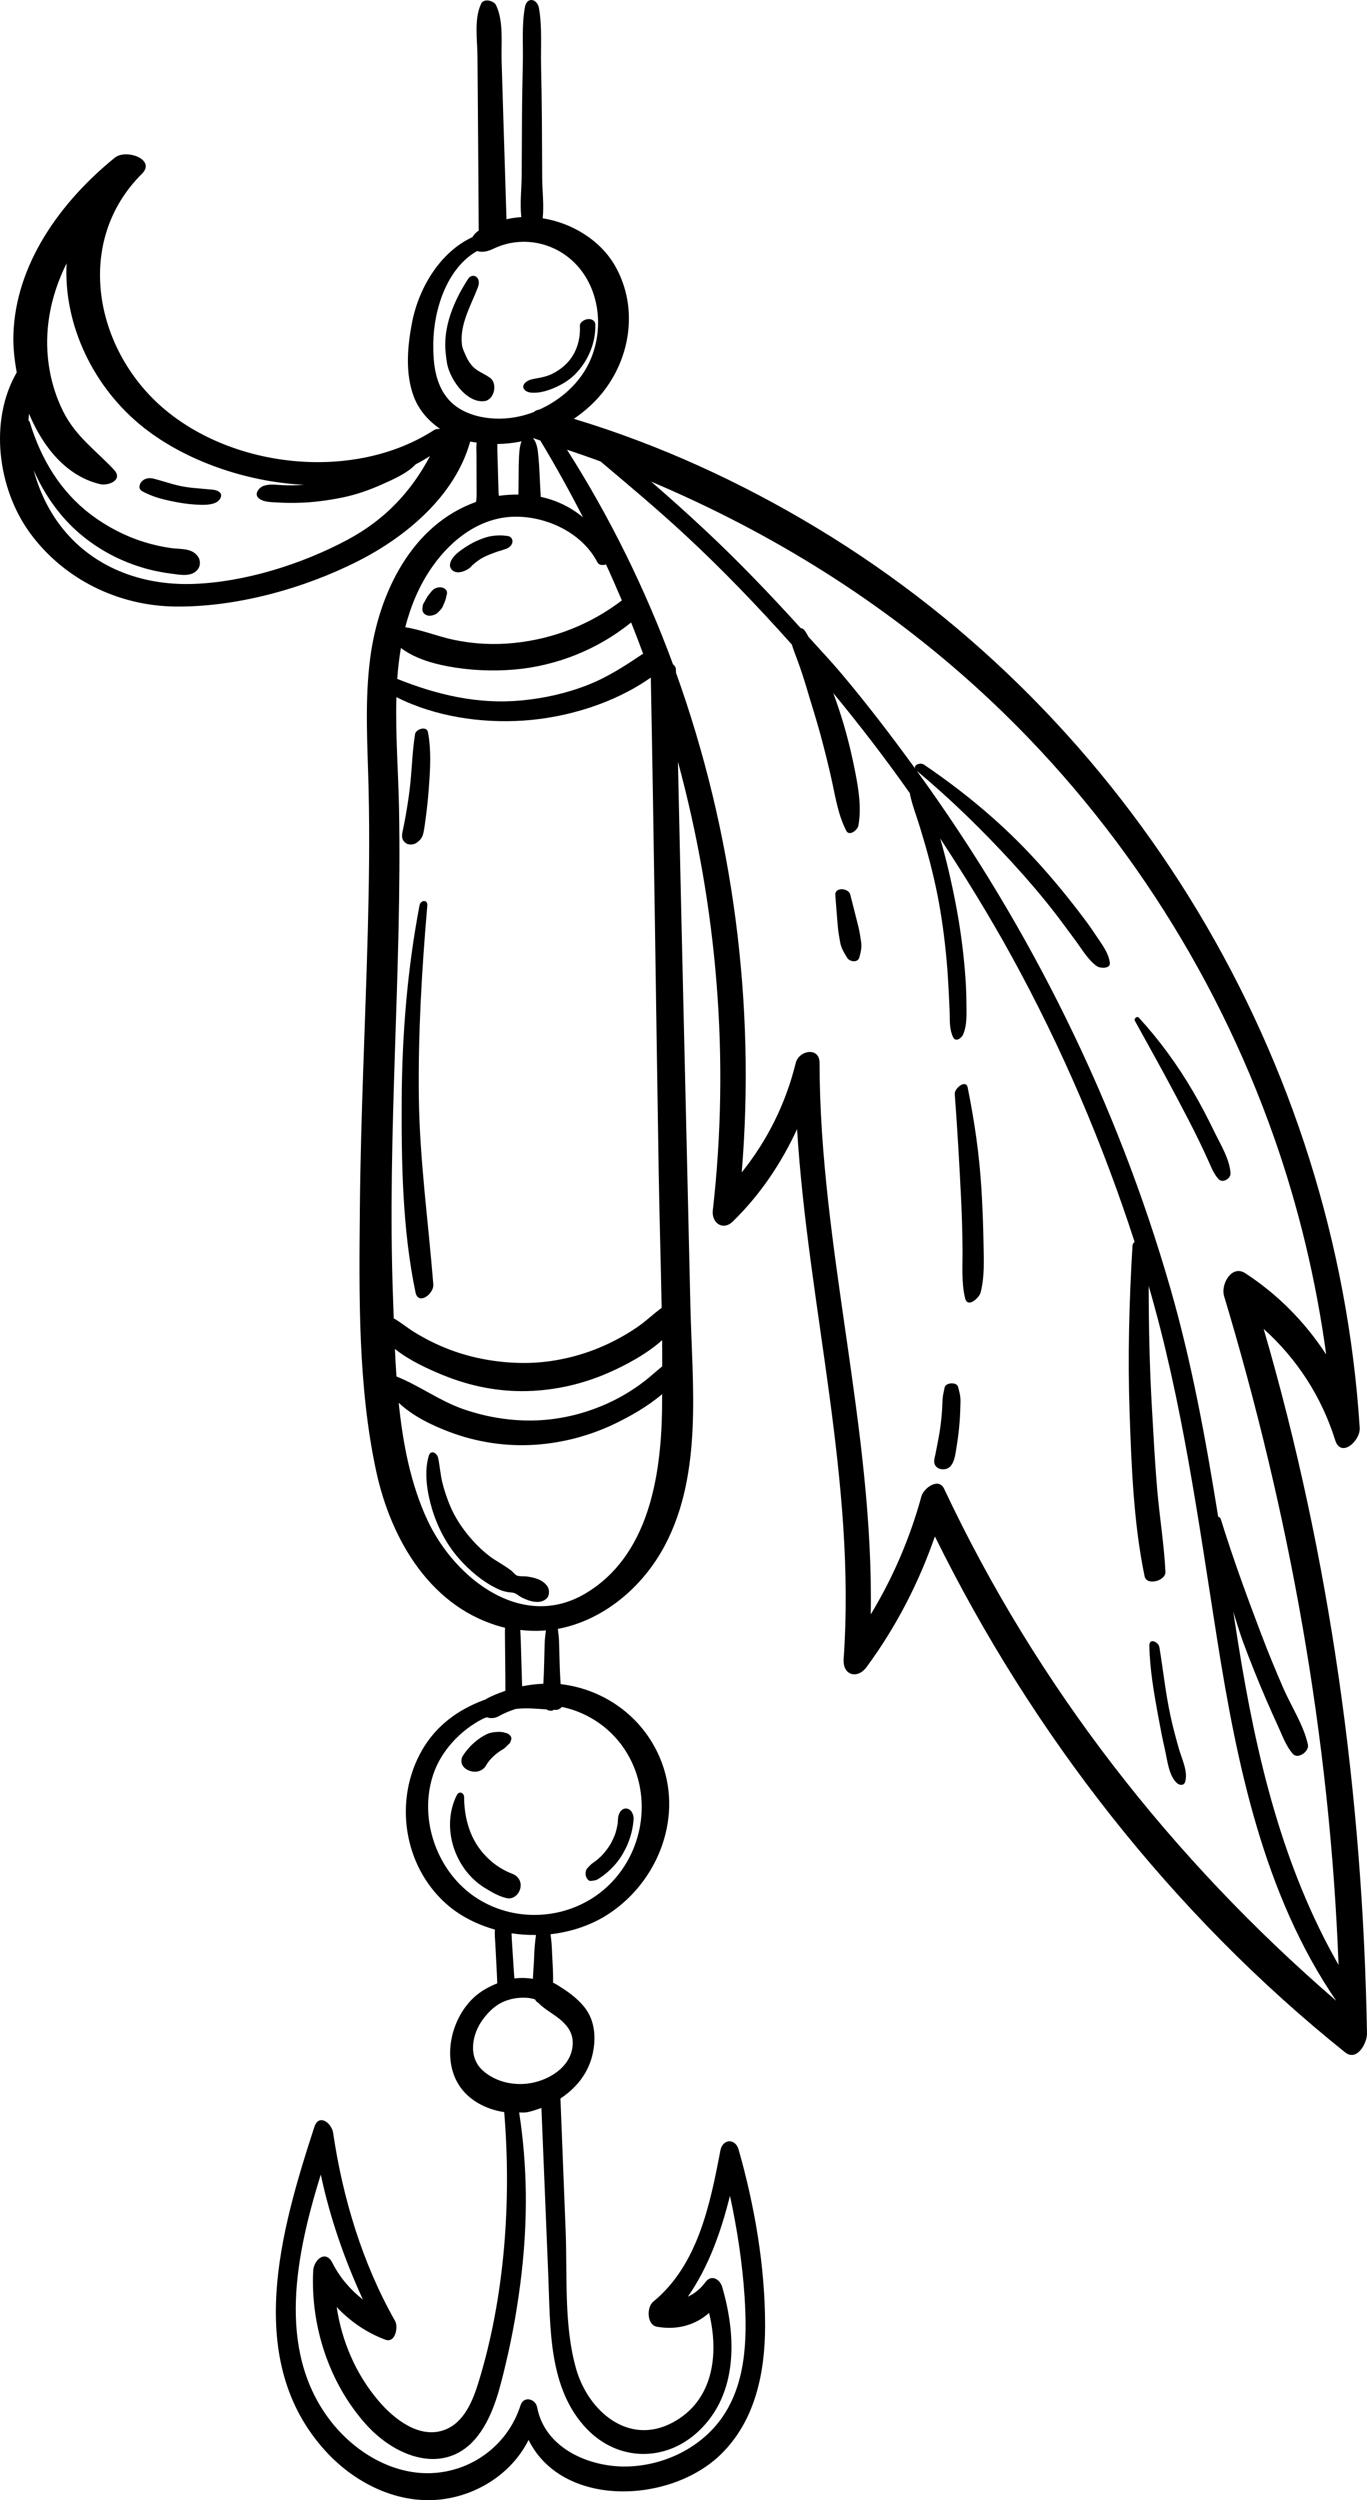 <svg version="1.1" id="Layer_3" xmlns="http://www.w3.org/2000/svg" xmlns:xlink="http://www.w3.org/1999/xlink" x="0px" y="0px" viewBox="0 0 136.692 250" style="enable-background:new 0 0 136.692 250;" xml:space="preserve"><defs><style> .svg-style-0 {  fill: rgb(0, 0, 0); }</style></defs><g id="path-01"><path d="M20.966,48.94c-0.278-0.021-0.554-0.057-0.832-0.078c-0.548-0.042-1.091-0.091-1.634-0.179
		c-1.083-0.175-2.085-0.551-3.141-0.823c-0.423-0.109-0.892-0.044-1.199,0.296
		c-0.23,0.254-0.347,0.726,0.025,0.94c1.074,0.619,2.366,0.914,3.577,1.135
		c0.576,0.105,1.161,0.185,1.746,0.22c0.654,0.039,1.585,0.093,2.161-0.245
		c0.343-0.202,0.68-0.735,0.222-1.038C21.598,48.974,21.3,48.965,20.966,48.94z" class="svg-style-0"/><path d="M126.359,132.883h0c3.32,2.979,5.78,6.757,7.149,11.117
		c0.584,1.858,2.538,0.053,2.456-1.226c-2.358-36.758-22.695-70.933-54.294-89.99
		c-7.612-4.591-15.77-8.333-24.287-10.905c0.899-0.62,1.735-1.325,2.454-2.131
		c3.183-3.569,4.09-8.87,1.692-13.118c-1.459-2.585-4.284-4.322-7.263-4.804
		c0.143-1.312-0.042-2.786-0.049-3.989c-0.01-1.928-0.02-3.857-0.03-5.785
		c-0.01-1.828-0.044-3.655-0.083-5.483c-0.04-1.882,0.117-3.901-0.212-5.755
		c-0.17-0.954-1.207-1.17-1.403-0.1c-0.324,1.775-0.17,3.71-0.208,5.512
		c-0.041,1.919-0.078,3.837-0.087,5.756c-0.01,1.852-0.019,3.705-0.029,5.557
		c-0.007,1.272-0.19,2.801-0.037,4.171c-0.502,0.028-0.992,0.105-1.481,0.215
		c-0.107-3.345-0.212-6.69-0.313-10.035L50.158,6.056c-0.053-1.763,0.219-3.921-0.558-5.543
		c-0.217-0.453-1.224-0.703-1.484-0.153c-0.731,1.543-0.384,3.589-0.371,5.255
		c0.016,2.02,0.031,4.039,0.047,6.059c0.029,3.798,0.057,7.595,0.077,11.393
		c-0.022,0.015-0.048,0.021-0.071,0.037c-0.224,0.154-0.419,0.37-0.556,0.607
		c-3.191,1.473-5.338,4.997-6.027,8.477c-0.474,2.394-0.718,5.142,0.163,7.476
		c0.514,1.361,1.477,2.434,2.645,3.23c-0.237-0.021-0.466,0.008-0.632,0.116
		c-7.949,5.141-20.101,3.884-27.191-2.303c-6.779-5.917-8.795-16.588-2-23.338
		c1.422-1.413-1.584-2.525-2.729-1.594C6.107,20.131,1.515,26.394,1.337,33.557
		c-0.028,1.142,0.103,2.403,0.336,3.683c-2.804,4.86-1.892,11.642,1.318,16.045
		c3.369,4.62,8.805,7.292,14.504,7.365c6.126,0.078,12.9-1.798,18.339-4.56
		c4.805-2.44,9.667-6.521,11.172-11.904c0.004-0.013-0.003-0.025,0-0.038
		c0.218,0.046,0.438,0.08,0.657,0.113c-0.054,0.377-0.018,0.787-0.017,1.155
		c0.002,0.555,0.003,1.11,0.005,1.665c0.002,0.555,0.003,1.11,0.005,1.665
		c0.001,0.298,0.007,0.598,0.003,0.896c-0.003,0.182-0.033,0.365-0.056,0.547
		c-6.479,2.308-9.747,9.186-10.586,15.625c-0.568,4.358-0.258,8.771-0.159,13.147
		c0.107,4.668,0.046,9.338-0.077,14.005c-0.246,9.278-0.711,18.551-0.796,27.833
		c-0.079,8.665-0.204,17.775,1.626,26.287c1.488,6.921,5.537,13.856,12.864,15.674
		c0.008,0.002,0.015,0.002,0.023,0.003c-0.013,0.393-0.007,0.786-0.003,1.186
		c0.007,0.646,0.013,1.292,0.02,1.938c0.007,0.646,0.013,1.292,0.02,1.938
		c0.004,0.406-0.008,0.825,0.003,1.241c-0.648,0.23-1.296,0.469-1.917,0.817
		c-0.028,0.016-0.039,0.035-0.065,0.051c-0.048,0.017-0.105,0.033-0.152,0.051
		c-2.632,0.983-4.796,2.571-6.207,5.028c-2.832,4.93-1.883,11.493,2.385,15.322
		c1.399,1.255,3.102,2.097,4.911,2.611c-0.044,0.459,0.011,0.949,0.035,1.399
		c0.029,0.564,0.059,1.127,0.088,1.691c0.028,0.541,0.055,1.082,0.081,1.622
		c0.01,0.21,0.016,0.438,0.024,0.663c-0.756,0.303-1.479,0.688-2.093,1.2
		c-2.422,2.017-3.473,6.084-1.808,8.857c0.965,1.607,2.748,2.542,4.598,2.818
		c0.736,8.89,0.051,18.458-2.548,26.946c-0.568,1.857-1.438,4.096-3.42,4.83
		c-2.539,0.94-5.094-1.124-6.625-2.936c-2.278-2.696-3.639-5.932-4.16-9.347
		c1.345,1.417,2.952,2.55,4.87,3.264c0.997,0.371,1.318-1.263,0.967-1.88
		c-3.258-5.736-5.236-12.293-6.19-18.803c-0.14-0.957-1.422-1.99-1.881-0.58
		c-3.334,10.243-7.143,23.306,1.106,32.384c3.112,3.425,7.782,5.643,12.46,4.713
		c3.38-0.672,6.356-2.802,7.858-5.814c3.349,6.802,14.131,6.428,19.241,1.431
		c3.44-3.364,4.405-8.186,4.41-12.833c0.006-5.914-1.038-11.953-2.648-17.629
		c-0.327-1.152-1.599-1.081-1.822,0.087c-1.031,5.403-2.253,11.469-6.727,15.133
		c-0.65,0.533-0.643,2.306,0.365,2.491c1.965,0.36,3.829-0.128,5.229-1.38
		c1.003,4.103,0.466,8.786-3.668,10.977c-4.404,2.333-8.413-1.164-9.618-5.355
		c-1.247-4.338-0.878-9.302-1.053-13.778c-0.173-4.428-0.346-8.856-0.523-13.283
		c1.489-0.982,2.678-2.374,3.155-4.187c0.435-1.656,0.36-3.546-0.747-4.931
		c-0.501-0.628-1.106-1.147-1.762-1.607c-0.303-0.212-0.617-0.408-0.929-0.607
		c-0.162-0.103-0.306-0.176-0.454-0.249c0.022-0.904-0.04-1.82-0.086-2.709
		c-0.03-0.564-0.04-1.133-0.112-1.694c-0.018-0.143-0.043-0.29-0.058-0.439
		c2.092-0.24,4.125-0.916,5.853-2.06c5.039-3.334,7.5-9.929,5.075-15.607
		c-1.803-4.222-5.691-6.856-9.914-7.343c-0.012-0.184-0.023-0.368-0.035-0.553
		c-0.039-0.626-0.057-1.252-0.074-1.879c-0.017-0.629-0.035-1.258-0.053-1.886
		c-0.011-0.404-0.07-0.803-0.119-1.203c4.546-0.861,8.485-4.15,10.71-8.362
		c3.817-7.227,2.719-16.17,2.542-24.033c-0.407-18.106-0.859-36.213-1.243-54.32
		c3.935,14.515,5.21,29.717,3.488,44.853c-0.145,1.277,1.014,2.086,2.004,1.119
		c2.75-2.688,4.844-5.825,6.421-9.232c1.094,17.704,5.916,35.173,4.657,52.977
		c-0.116,1.637,1.363,2.072,2.298,0.804c2.939-3.99,5.207-8.391,6.827-13.053
		c9.765,19.816,23.765,37.758,41.016,51.586c1.183,0.948,2.207-0.91,2.19-1.888
		C136.28,179.544,133.022,155.745,126.359,132.883z M34.762,53.966c-4.551,2.44-10.317,4.262-15.502,4.425
		c-5.181,0.163-10.139-1.706-13.297-5.928c-1.215-1.625-2.075-3.497-2.599-5.453
		c1.071,2.452,2.662,4.708,4.663,6.395c1.696,1.43,3.588,2.48,5.692,3.184
		c1.059,0.355,2.152,0.607,3.259,0.75c0.968,0.125,2.315,0.445,2.886-0.538
		c0.184-0.317,0.158-0.824-0.051-1.127c-0.622-0.901-1.688-0.73-2.678-0.867
		c-0.923-0.127-1.836-0.332-2.726-0.608c-1.893-0.587-3.73-1.546-5.312-2.74
		c-3.076-2.322-5.004-5.579-6.113-9.228c-0.03-0.099-0.088-0.13-0.135-0.19
		c0.013-0.226,0.027-0.456,0.048-0.682c1.395,3.336,3.721,6.235,7.088,7.047
		c0.874,0.211,2.363-0.42,1.41-1.438c-1.842-1.968-3.807-3.303-5.067-5.807
		c-1.283-2.548-1.804-5.5-1.551-8.334c0.205-2.304,0.882-4.477,1.884-6.496
		c-0.325,6.112,2.666,12.46,7.738,16.45c4.131,3.25,10.074,5.386,15.967,5.698
		c-0.044,0.003-0.086,0.012-0.13,0.014c-0.648,0.041-1.295,0.049-1.944,0.021
		c-0.659-0.028-1.29-0.148-1.927,0.067c-0.452,0.153-0.99,0.805-0.506,1.227
		c0.499,0.435,1.335,0.4,1.966,0.439c0.687,0.043,1.376,0.047,2.064,0.029
		c1.442-0.039,2.891-0.233,4.304-0.518c1.402-0.283,2.78-0.768,4.082-1.355
		c1.07-0.482,2.438-1.071,3.294-1.981c0.494-0.246,0.966-0.528,1.433-0.821
		C41.112,49.162,38.511,51.956,34.762,53.966z M44.879,39.978c-1.364-1.525-1.576-3.663-1.554-5.624
		h-0c0.039-3.419,1.37-7.553,4.389-9.257c0.495,0.186,1.131,0.015,1.569-0.199
		c3.062-1.5,6.735-0.591,8.818,2.121c2.217,2.886,2.227,7.178,0.28,10.199
		c-1.049,1.627-2.634,2.918-4.428,3.727c-0.221,0.032-0.423,0.121-0.599,0.27
		c-1.223,0.462-2.527,0.694-3.82,0.642C47.856,41.789,46.032,41.267,44.879,39.978z M54.028,44.052
		c1.518,2.513,2.936,5.078,4.271,7.68c-1.208-1.007-2.65-1.716-4.227-2.048
		c-0.046-0.789-0.085-1.578-0.121-2.367c-0.023-0.498-0.05-0.992-0.1-1.489
		c-0.066-0.657-0.087-1.384-0.49-1.937c-0.021-0.029-0.059-0.027-0.084-0.053
		c0.026-0.008,0.052-0.013,0.078-0.021c0.005,0.002,0.007,0.006,0.012,0.008
		C53.59,43.896,53.806,43.981,54.028,44.052z M52.152,44.134c-0.19,0.456-0.222,1.011-0.249,1.468
		c-0.029,0.491-0.036,0.98-0.039,1.472c-0.004,0.793-0.01,1.586-0.024,2.38
		c-0.649-0.009-1.299,0.032-1.947,0.129c-0.016-0.089-0.036-0.177-0.038-0.268
		c-0.006-0.298-0.017-0.595-0.026-0.893c-0.016-0.553-0.032-1.105-0.048-1.658
		c-0.016-0.553-0.033-1.105-0.049-1.658c-0.006-0.205,0.002-0.455-0.001-0.707
		C50.543,44.383,51.352,44.3,52.152,44.134z M43.218,56.682c1.983-2.834,4.965-5.09,8.548-5.015
		c3.157,0.065,6.512,1.72,7.983,4.579c0.136,0.266,0.527,0.302,0.85,0.197
		c0.55,1.19,1.071,2.391,1.583,3.596c-3.138,2.39-6.807,3.845-10.749,4.251
		c-2.044,0.211-4.076,0.111-6.086-0.318c-1.591-0.34-3.195-0.994-4.823-1.253
		C41.073,60.594,41.907,58.556,43.218,56.682z M40.087,64.791c1.316,1.002,3.018,1.515,4.606,1.82
		c2.226,0.427,4.552,0.534,6.809,0.334c4.206-0.374,8.321-2.033,11.607-4.705
		c0.416,1.036,0.81,2.079,1.198,3.125c-1.774,1.186-3.48,2.312-5.491,3.109
		c-2.132,0.845-4.423,1.358-6.705,1.569c-4.355,0.404-8.398-0.565-12.391-2.156
		C39.794,66.842,39.915,65.81,40.087,64.791z M39.294,129.626c-0.59-16.243,0.904-32.47,0.608-48.714
		c-0.066-3.598-0.368-7.432-0.264-11.203c3.873,1.951,8.472,2.63,12.737,2.341
		c4.291-0.29,9.064-1.722,12.702-4.302c0.318,16.443,0.518,32.89,0.787,49.334
		c0.074,4.558,0.213,9.127,0.297,13.694c-0.801,0.579-1.528,1.295-2.339,1.858
		c-1.089,0.757-2.255,1.406-3.468,1.944c-2.441,1.081-5.178,1.698-7.852,1.709
		c-2.546,0.01-5.151-0.43-7.533-1.334c-1.239-0.47-2.433-1.062-3.559-1.759
		c-0.693-0.429-1.331-0.974-2.041-1.369C39.344,131.086,39.32,130.348,39.294,129.626z M58.684,242.879
		c3.154,3.28,7.925,3.322,11.217,0.179c3.931-3.752,3.726-9.533,2.316-14.371
		c-0.229-0.787-1.087-1.291-1.668-0.499c-0.489,0.667-1.094,1.149-1.767,1.468
		c2.094-3.028,3.312-6.491,4.21-10.092c0.719,3.316,1.235,6.666,1.459,10.065
		c0.28,4.261,0.178,9.02-2.569,12.543c-2.186,2.803-5.746,4.411-9.271,4.462
		c-3.768,0.054-8.133-1.864-8.897-5.911c-0.167-0.884-1.36-1.169-1.665-0.209
		c-1.203,3.784-4.565,6.444-8.541,6.759c-4.162,0.329-8.131-2.107-10.571-5.348
		c-5.299-7.038-3.345-16.478-0.861-24.485c0.924,4.337,2.359,8.467,4.214,12.502
		c-1.251-0.982-2.3-2.191-3.052-3.672c-0.694-1.366-1.868-0.282-1.921,0.799
		c-0.27,5.505,1.575,11.206,5.271,15.342c3.177,3.555,8.472,5.317,11.553,0.651
		c1.32-1.999,1.879-4.398,2.429-6.696c0.708-2.96,1.227-5.965,1.577-8.988
		c0.629-5.442,0.595-10.771-0.234-16.141c0.235-0.013,0.476,0.022,0.705-0.014
		c0.526-0.083,1.021-0.272,1.52-0.445c0.227,5.602,0.458,11.204,0.689,16.805
		C55.039,232.763,54.819,238.86,58.684,242.879z M56.225,202.12c0.675,0.627,1.08,1.324,1.044,2.266
		c-0.079,2.05-1.953,3.38-3.825,3.834c-1.777,0.43-3.829,0.047-5.192-1.204
		c-1.473-1.352-1.047-3.597-0.015-5.022c0.702-0.969,1.517-1.711,2.684-2.045
		c0.598-0.172,1.223-0.224,1.843-0.177c0.251,0.019,0.488,0.084,0.727,0.143
		c0.082,0.148,0.167,0.27,0.322,0.341C54.497,200.976,55.491,201.439,56.225,202.12z M51.151,193.314
		c0.809,0.126,1.623,0.18,2.443,0.168c-0.033,0.231-0.057,0.466-0.084,0.695
		c-0.075,0.629-0.085,1.268-0.117,1.901c-0.03,0.59-0.083,1.191-0.109,1.792
		c-0.631-0.103-1.276-0.111-1.847-0.038c-0.015-0.216-0.033-0.433-0.048-0.643
		c-0.037-0.556-0.075-1.113-0.11-1.669c-0.035-0.545-0.07-1.089-0.104-1.634
		C51.164,193.702,51.157,193.506,51.151,193.314z M56.186,170.68c2.662,0.551,5.098,2.207,6.564,4.711
		c2.533,4.327,1.582,9.982-2.114,13.34c-3.522,3.2-8.915,3.666-12.936,1.086
		c-3.976-2.551-5.875-7.867-4.384-12.366c0.787-2.375,2.736-4.454,4.966-5.581
		c0.125-0.063,0.263-0.097,0.391-0.155c0.349,0.125,0.773,0.131,1.2-0.108
		c0.537-0.3,1.091-0.527,1.65-0.709c0.06-0.007,0.118-0.029,0.178-0.035
		c0.05-0.008,0.107,0.013,0.153-0.009c0.936-0.076,1.856,0.012,2.78,0.072
		c0.192,0.124,0.422,0.181,0.645,0.106c0.036-0.012,0.049-0.052,0.083-0.068
		c0.086,0.001,0.171,0.015,0.258,0.013C55.821,170.974,56.042,170.847,56.186,170.68z M52.024,162.983
		c0.867,0.103,1.721,0.121,2.561,0.044c-0.051,0.441-0.112,0.88-0.123,1.324
		c-0.017,0.66-0.034,1.319-0.051,1.979c-0.016,0.636-0.035,1.271-0.073,1.906
		c-0.003,0.042-0.007,0.087-0.011,0.129c-0.707,0.018-1.408,0.112-2.113,0.254
		c-0.004-0.077-0.01-0.158-0.012-0.234c-0.02-0.675-0.04-1.351-0.06-2.026
		c-0.019-0.65-0.039-1.301-0.058-1.951C52.069,163.937,52.06,163.458,52.024,162.983z M66.199,141.088
		c-0.122,6.667-1.393,14.527-7.664,18.251c-6.381,3.789-13.102-1.561-15.788-7.321
		c-1.679-3.6-2.462-7.649-2.878-11.751c1.423,1.351,3.351,2.268,5.112,2.931
		c2.73,1.029,5.7,1.468,8.61,1.262c2.737-0.194,5.421-0.91,7.895-2.1
		c1.493-0.719,3.284-1.724,4.722-2.955C66.201,139.966,66.209,140.527,66.199,141.088z M64.383,138.156
		c-1.038,0.794-2.15,1.472-3.329,2.033c-2.299,1.093-4.824,1.74-7.37,1.839
		c-2.517,0.098-5.038-0.311-7.413-1.145c-2.345-0.823-4.344-2.337-6.627-3.245
		c-0.062-0.922-0.115-1.84-0.155-2.755c1.447,1.165,3.352,2.023,4.807,2.619
		c2.68,1.096,5.514,1.671,8.412,1.596c2.822-0.073,5.564-0.702,8.148-1.836
		c1.708-0.75,3.792-1.854,5.355-3.256c0.009,0.873,0.008,1.745,0.009,2.617
		C65.602,137.125,65.018,137.67,64.383,138.156z M94.407,148.869
		c-0.552-1.173-2.048-0.058-2.267,0.743c-1.149,4.194-2.845,8.139-5.071,11.819
		c0.329-18.534-5.085-36.619-5.12-55.159c-0.003-1.621-2.066-1.264-2.383,0.024
		c-1.001,4.064-2.829,7.733-5.398,10.935c1.393-16.848-0.851-34.037-6.574-49.967
		c-0.002-0.1-0.005-0.199-0.007-0.299c-0.005-0.245-0.125-0.407-0.286-0.526
		c-2.761-7.508-6.306-14.718-10.607-21.474c1.125,0.387,2.253,0.766,3.364,1.182
		c2.84,2.398,5.692,4.784,8.425,7.319c3.749,3.477,7.292,7.168,10.696,10.984
		c0.181,0.601,0.429,1.196,0.635,1.77c0.3,0.834,0.579,1.673,0.829,2.524
		c0.466,1.585,0.979,3.155,1.409,4.751c0.429,1.59,0.831,3.191,1.177,4.801
		c0.347,1.616,0.627,3.303,1.4,4.783c0.306,0.586,1.129-0.106,1.202-0.504
		c0.316-1.737,0.044-3.527-0.287-5.241c-0.324-1.68-0.717-3.339-1.203-4.98
		c-0.306-1.033-0.649-2.05-1.021-3.056c2.675,3.249,5.242,6.58,7.658,10.021
		c0.129,0.733,0.369,1.434,0.61,2.157c0.342,1.022,0.654,2.054,0.95,3.09
		c0.613,2.149,1.13,4.317,1.494,6.523c0.363,2.2,0.611,4.425,0.754,6.65
		c0.069,1.072,0.117,2.146,0.166,3.219c0.043,0.943-0.062,1.907,0.361,2.771
		c0.253,0.516,0.848,0.059,0.99-0.276c0.431-1.01,0.336-2.132,0.333-3.212
		c-0.003-1.078-0.066-2.15-0.155-3.225c-0.185-2.218-0.49-4.424-0.91-6.61
		c-0.424-2.206-0.929-4.407-1.555-6.565c2.534,3.866,4.961,7.804,7.186,11.861
		c4.979,9.076,9.061,18.626,12.251,28.473c-0.096,0.107-0.197,0.215-0.206,0.362
		c-0.34,5.593-0.487,11.211-0.29,16.813c0.187,5.346,0.404,11.035,1.501,16.28
		c0.202,0.963,2.125,0.442,2.081-0.456c-0.137-2.783-0.602-5.569-0.835-8.35
		c-0.225-2.681-0.364-5.366-0.518-8.051c-0.234-4.059-0.318-8.121-0.323-12.185
		c3.373,11.573,4.959,23.412,6.838,35.29c1.973,12.468,4.656,25.602,11.919,36.191
		C117.15,185.844,103.707,168.626,94.407,148.869z M123.823,164.398
		c-0.174-1.083-0.338-2.165-0.506-3.248c0.329,1.026,0.622,2.066,0.996,3.073
		c0.712,1.915,1.472,3.812,2.281,5.688c0.39,0.906,0.792,1.806,1.204,2.702
		c0.43,0.934,0.794,1.987,1.481,2.764c0.51,0.577,1.646-0.254,1.507-0.914
		c-0.404-1.911-1.655-3.816-2.439-5.607c-0.79-1.805-1.537-3.63-2.238-5.472
		c-1.445-3.798-2.832-7.598-4.036-11.482c-0.045-0.146-0.145-0.213-0.262-0.237
		c-1.228-7.636-2.6-15.234-4.743-22.711c-5.347-18.652-14.029-36.206-25.398-51.882
		c3.416,2.854,6.578,5.949,9.586,9.228c1.474,1.607,2.89,3.264,4.228,4.987
		c0.687,0.884,1.336,1.795,2.008,2.69c0.666,0.887,1.279,1.993,2.193,2.639
		c0.311,0.22,1.37,0.281,1.292-0.351c-0.126-1.02-0.858-1.92-1.408-2.761
		c-0.641-0.981-1.356-1.915-2.075-2.84c-1.406-1.81-2.891-3.564-4.46-5.236
		c-3.177-3.383-6.806-6.369-10.643-8.97c-0.369-0.25-1.1,0.038-0.856,0.426
		c-2.374-3.264-4.822-6.475-7.428-9.565c-1.053-1.248-2.178-2.432-3.267-3.649
		c-0.146-0.253-0.274-0.525-0.468-0.724c-0.092-0.095-0.203-0.114-0.311-0.146
		c-3.047-3.356-6.181-6.634-9.491-9.731c-1.753-1.64-3.588-3.295-5.466-4.914
		c12.06,5.106,23.205,12.014,32.967,20.977v-0c13.261,12.176,23.349,27.606,29.321,44.584
		c2.483,7.059,4.212,14.336,5.219,21.728c-2.093-3.221-4.828-6.01-8.096-8.132
		c-1.354-0.879-2.466,1.115-2.116,2.28c6.542,21.764,10.595,44.189,11.448,66.888
		C128.213,186.613,125.624,175.642,123.823,164.398z" class="svg-style-0"/><path d="M98.134,118.842c-0.207-3.415-0.696-6.741-1.37-10.091c-0.172-0.856-1.339,0.053-1.293,0.658
		c0.261,3.454,0.455,6.922,0.628,10.383c0.085,1.717,0.136,3.436,0.15,5.156
		c0.013,1.609-0.126,3.298,0.257,4.87c0.254,1.04,1.418-0.06,1.549-0.568
		c0.42-1.625,0.317-3.402,0.288-5.07C98.312,122.398,98.242,120.619,98.134,118.842z" class="svg-style-0"/><path d="M85.025,89.463c-0.175-0.688-1.566-0.788-1.499,0.046c0.083,1.048,0.159,2.097,0.25,3.145
		c0.045,0.524,0.145,1.05,0.234,1.569c0.099,0.575,0.403,1.07,0.707,1.558
		c0.249,0.4,1.053,0.511,1.206-0.033c0.148-0.525,0.272-1.041,0.182-1.589
		c-0.085-0.521-0.157-1.055-0.288-1.567L85.025,89.463z" class="svg-style-0"/><path d="M123.045,117.312c-0.093-1.421-0.989-2.852-1.601-4.112c-0.667-1.373-1.367-2.73-2.14-4.047
		c-1.574-2.681-3.329-5.103-5.428-7.398c-0.178-0.194-0.516,0.101-0.396,0.317
		c1.472,2.66,2.96,5.327,4.375,8.018c0.683,1.298,1.367,2.596,2.007,3.916
		c0.331,0.681,0.652,1.367,0.963,2.057c0.286,0.634,0.554,1.346,1.039,1.856
		C122.264,118.339,123.08,117.848,123.045,117.312z" class="svg-style-0"/><path d="M117.04,171.574h-0c-0.49-2.268-0.73-4.571-1.106-6.856
		c-0.091-0.551-1.017-0.964-1.004-0.17c0.041,2.36,0.452,4.7,0.875,7.017
		c0.211,1.151,0.43,2.298,0.692,3.438c0.231,1.008,0.376,2.558,1.183,3.288
		c0.273,0.247,0.716,0.291,0.837-0.147c0.284-1.029-0.342-2.264-0.624-3.248
		C117.578,173.797,117.282,172.69,117.04,171.574z" class="svg-style-0"/><path d="M94.456,138.745c-0.062,0.331-0.153,0.662-0.188,0.996c-0.035,0.327-0.031,0.661-0.051,0.99
		c-0.037,0.628-0.094,1.255-0.177,1.878c-0.083,0.622-0.191,1.241-0.317,1.855
		c-0.066,0.323-0.124,0.647-0.19,0.97c-0.072,0.353-0.21,0.707-0.038,1.049
		c0.256,0.509,1.042,0.572,1.454,0.218c0.498-0.429,0.585-1.309,0.689-1.933
		c0.115-0.69,0.206-1.385,0.273-2.082c0.063-0.655,0.102-1.312,0.117-1.97
		c0.008-0.325,0.033-0.664,0-0.988c-0.035-0.351-0.144-0.705-0.226-1.047
		C95.676,138.16,94.552,138.235,94.456,138.745z" class="svg-style-0"/><path d="M47.13,36.487c-0.228-0.281-0.404-0.581-0.548-0.914c-0.147-0.341-0.339-0.711-0.386-1.071
		c-0.264-2.017,0.894-3.955,1.589-5.767c0.127-0.331,0.168-0.77-0.126-1.03
		c-0.257-0.228-0.644-0.133-0.83,0.152c-1.42,2.175-2.56,4.817-2.261,7.469
		c0.065,0.58,0.111,1.104,0.313,1.667c0.186,0.517,0.455,1.01,0.771,1.459
		c0.612,0.87,1.666,1.807,2.794,1.657c0.994-0.132,1.338-1.769,0.549-2.335
		C48.355,37.313,47.652,37.131,47.13,36.487z" class="svg-style-0"/><path d="M53.778,39.248c0.463-0.04,0.948-0.188,1.381-0.356c0.883-0.342,1.734-0.832,2.397-1.516
		c1.258-1.299,2.032-3.119,1.971-4.938c-0.013-0.388-0.388-0.564-0.74-0.531
		c-0.318,0.03-0.822,0.293-0.802,0.681c0.075,1.487-0.411,2.951-1.534,3.96
		c-0.514,0.461-1.14,0.833-1.701,1.025c-0.454,0.155-0.64,0.165-1.049,0.253
		c-0.379,0.081-0.935,0.115-1.27,0.542c-0.079,0.101-0.145,0.302-0.088,0.429
		C52.576,39.327,53.285,39.291,53.778,39.248z" class="svg-style-0"/><path d="M46.458,57.082c0.163-0.065,0.323-0.157,0.465-0.259c0.107-0.077,0.204-0.193,0.301-0.29
		c0.005-0.005,0.015-0.014,0.023-0.022c0.043-0.038,0.097-0.087,0.116-0.104
		c0.081-0.069,0.164-0.137,0.248-0.203c0.153-0.118,0.312-0.225,0.472-0.333
		c0.018-0.011,0.036-0.021,0.054-0.031c0.093-0.053,0.188-0.103,0.283-0.151
		c0.17-0.085,0.343-0.164,0.52-0.234c0.016-0.006,0.056-0.021,0.088-0.034
		c0.059-0.021,0.118-0.043,0.101-0.037c0.107-0.039,0.213-0.081,0.318-0.123
		c0.008-0.003,0.003-0.001,0.013-0.004c0.046-0.015,0.092-0.031,0.138-0.047
		c0.096-0.034,0.192-0.07,0.288-0.106c0.2-0.025,0.418-0.135,0.614-0.187
		c0.322-0.085,0.666-0.336,0.738-0.682c0.062-0.302-0.149-0.594-0.456-0.638
		c-0.552-0.08-1.075-0.083-1.624,0.005c-0.522,0.084-1.026,0.274-1.507,0.491
		c-0.476,0.215-0.931,0.486-1.358,0.786c-0.523,0.367-1.135,0.823-1.282,1.47
		c-0.074,0.323,0.084,0.631,0.376,0.779C45.734,57.305,46.116,57.218,46.458,57.082z M49.931,55.088
		c0.12-0.046,0.016,0.002-0.042,0.015C49.903,55.098,49.918,55.093,49.931,55.088z" class="svg-style-0"/><path d="M44.55,58.935c-0.11-0.11-0.26-0.183-0.417-0.2c-0.356-0.039-0.738,0.087-0.966,0.373
		c-0.11,0.138-0.22,0.276-0.33,0.414c-0.141,0.178-0.245,0.403-0.36,0.602
		c-0.046,0.08-0.092,0.16-0.138,0.24c-0.067,0.116-0.079,0.254-0.091,0.385
		c-0.004,0.039-0.009,0.078-0.011,0.118c-0.008,0.127,0.007,0.216,0.059,0.323
		c0.098,0.204,0.313,0.334,0.535,0.367c0.236,0.035,0.492-0.028,0.702-0.128
		c0.203-0.097,0.343-0.273,0.496-0.43c0.109-0.112,0.178-0.207,0.247-0.36
		c0.036-0.081,0.069-0.163,0.104-0.245c0.03-0.071,0.06-0.143,0.091-0.214
		c0.058-0.137,0.093-0.261,0.128-0.41c0.035-0.149,0.07-0.297,0.105-0.446
		c-0.006-0.057-0.011-0.114-0.016-0.172C44.665,59.063,44.619,58.991,44.55,58.935z" class="svg-style-0"/><path d="M41.578,84.32c0.513-0.324,0.686-0.618,0.796-1.205c0.086-0.458,0.143-0.924,0.205-1.386
		c0.128-0.96,0.227-1.924,0.298-2.889c0.139-1.876,0.269-3.787-0.087-5.642
		c-0.121-0.634-1.205-0.302-1.287,0.206c-0.293,1.835-0.313,3.697-0.541,5.543
		c-0.111,0.903-0.249,1.803-0.411,2.699c-0.084,0.465-0.176,0.928-0.273,1.391
		c-0.106,0.507-0.17,0.872,0.265,1.245C40.793,84.496,41.308,84.491,41.578,84.32z" class="svg-style-0"/><path d="M43.329,128.436c-0.495-6.251-1.365-12.4-1.446-18.688
		c-0.082-6.408,0.294-12.801,0.845-19.183c0.057-0.663-0.674-0.587-0.782-0.017
		c-1.209,6.37-1.742,12.858-1.777,19.339c-0.035,6.388,0.071,13.081,1.382,19.355
		C41.827,130.557,43.404,129.378,43.329,128.436z" class="svg-style-0"/><path d="M52.669,157.636c-0.288-0.041-0.737,0.019-1.001-0.103c-0.184-0.085-0.377-0.351-0.535-0.477
		c-0.141-0.113-0.297-0.212-0.445-0.316c-0.584-0.407-1.217-0.733-1.783-1.169
		c-0.607-0.467-1.166-1.003-1.675-1.574c-0.968-1.086-1.781-2.294-2.317-3.652
		c-0.283-0.718-0.531-1.456-0.705-2.208c-0.18-0.779-0.232-1.576-0.397-2.356
		c-0.106-0.505-0.747-0.858-0.942-0.193c-0.488,1.664-0.152,3.684,0.338,5.316
		c0.525,1.748,1.419,3.477,2.615,4.861c1.068,1.236,2.47,2.426,3.959,3.123
		c0.39,0.183,0.806,0.304,1.232,0.34c0.242,0.02,0.344,0.019,0.561,0.132
		c0.193,0.1,0.358,0.253,0.551,0.354c0.733,0.384,1.869,0.772,2.543,0.115
		c0.297-0.29,0.291-0.897,0.06-1.22C54.245,157.936,53.455,157.749,52.669,157.636z" class="svg-style-0"/><path d="M47.75,177.135c0.344-0.067,0.648-0.259,0.826-0.563c0.057-0.097,0.117-0.191,0.18-0.284
		c0.098-0.143,0.211-0.275,0.323-0.408c0.323-0.34,0.68-0.643,1.082-0.887
		c-0.076,0.046-0.152,0.092-0.228,0.138c0.17-0.101,0.345-0.193,0.5-0.315
		c0.141-0.111,0.255-0.228,0.377-0.363c-0.05,0.055-0.1,0.11-0.15,0.165
		c0.056-0.06,0.112-0.119,0.169-0.178c0.058-0.06,0.144-0.128,0.181-0.194
		c0.033-0.059,0.049-0.123,0.066-0.187c0.062-0.115,0.091-0.238,0.027-0.379
		c-0.091-0.201-0.331-0.371-0.548-0.402c-0.031-0.004-0.003,0.004,0,0.008
		c-0.153-0.067-0.324-0.094-0.488-0.105c-0.103-0.007-0.205-0.006-0.308-0.003
		c-0.358,0.011-0.742,0.067-1.071,0.222c-0.424,0.2-0.834,0.48-1.192,0.782
		c-0.365,0.308-0.699,0.667-0.983,1.051c-0.058,0.078-0.113,0.157-0.166,0.238
		c-0.026,0.04-0.054,0.08-0.078,0.122c-0.085,0.153-0.122,0.282-0.13,0.451
		C46.1,176.841,47.074,177.267,47.75,177.135z" class="svg-style-0"/><path d="M51.216,187.361c-1.37-0.528-2.506-1.436-3.353-2.63c-1.025-1.443-1.445-3.261-1.453-5.008
		c-0.002-0.478-0.509-0.679-0.744-0.204c-1.594,3.226-0.204,7.412,2.816,9.263
		c0.664,0.407,1.433,0.862,2.204,1.023c0.618,0.128,1.168-0.347,1.326-0.922
		C52.203,188.188,51.856,187.608,51.216,187.361z" class="svg-style-0"/><path d="M59.086,188.08c0.168-0.025,0.364-0.033,0.526-0.09c0.151-0.052,0.301-0.168,0.435-0.255
		c0.248-0.163,0.484-0.344,0.707-0.54c0.486-0.428,0.925-0.909,1.284-1.448
		c0.771-1.159,1.218-2.462,1.32-3.85c0.033-0.442-0.251-1.048-0.754-1.06
		c-0.522-0.013-0.792,0.582-0.807,1.02c-0.005,0.136-0.015,0.271-0.025,0.407
		c-0.001,0.018-0,0.013-0.001,0.026c-0.01,0.063-0.019,0.126-0.03,0.188
		c-0.047,0.268-0.111,0.533-0.191,0.794c-0.007,0.023-0.079,0.235-0.036,0.115
		c0.042-0.119-0.045,0.116-0.044,0.114c-0.049,0.127-0.103,0.253-0.16,0.377
		c-0.057,0.124-0.118,0.246-0.182,0.367c-0.032,0.06-0.065,0.12-0.099,0.179
		c-0.006,0.011-0.03,0.05-0.046,0.077c-0.142,0.224-0.296,0.441-0.464,0.647
		c-0.086,0.106-0.175,0.21-0.268,0.31c-0.037,0.04-0.075,0.08-0.112,0.119
		c-0.177,0.19,0.045-0.04-0.062,0.063c-0.197,0.19-0.408,0.365-0.628,0.528
		c-0.125,0.092-0.257,0.172-0.371,0.277c-0.124,0.115-0.232,0.249-0.351,0.37
		c-0.186,0.191-0.207,0.567-0.135,0.801C58.652,187.805,58.836,188.117,59.086,188.08z" class="svg-style-0"/></g></svg>